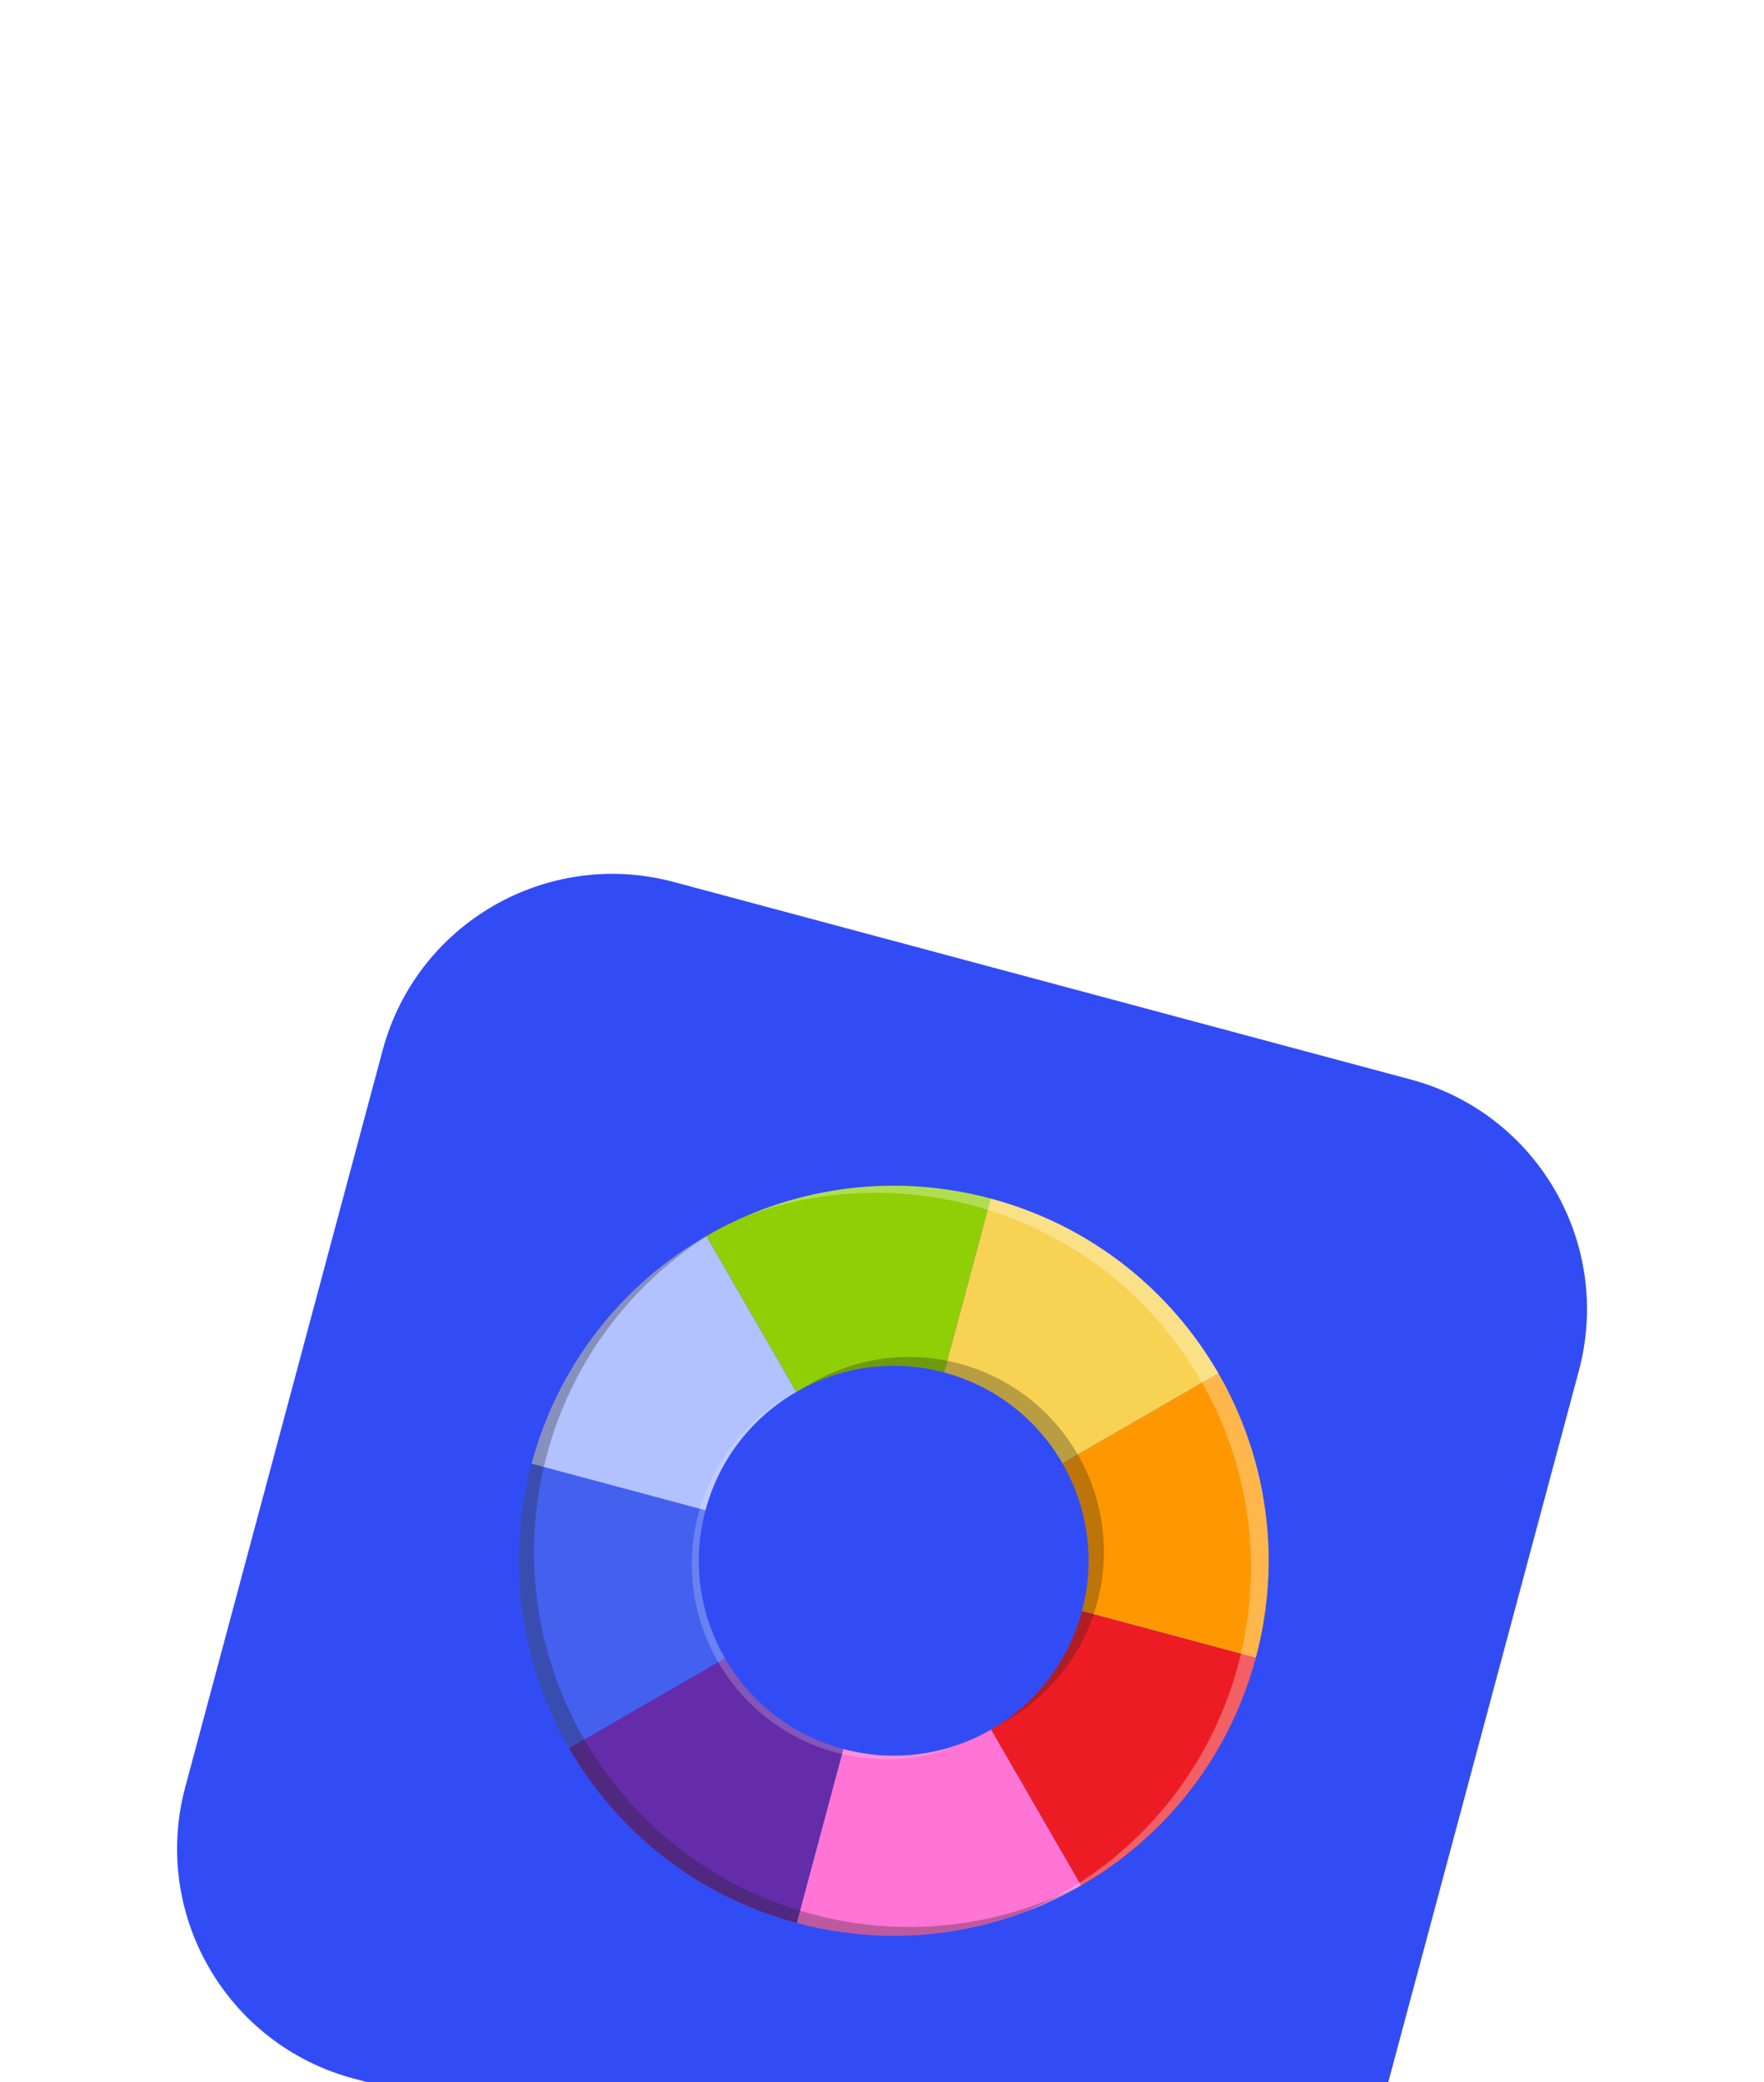 <?xml version="1.0" encoding="UTF-8"?>
<svg xmlns="http://www.w3.org/2000/svg" width="200" height="236" viewBox="0 0 200 236" fill="none">
  <g filter="url(#filter0_ddddd_4899_143410)">
    <path d="M159.939 29.361L76.41 6.979C62.026 3.125 47.238 11.662 43.384 26.047L21.003 109.576C17.148 123.96 25.686 138.748 40.07 142.602L123.599 164.984C137.984 168.838 152.771 160.301 156.625 145.916L179.007 62.387C182.861 48.002 174.324 33.215 159.939 29.361Z" fill="#324CF5"></path>
    <path d="M95.61 105.257L90.329 124.964C101.665 128.002 113.16 126.158 122.579 120.719L112.378 103.05C107.48 105.877 101.504 106.836 95.61 105.257Z" fill="#FF74D4"></path>
    <path d="M122.673 89.632L142.38 94.913C145.417 83.577 143.573 72.082 138.135 62.663L120.465 72.864C123.293 77.762 124.252 83.738 122.673 89.632Z" fill="#FF9800"></path>
    <path d="M95.611 105.257C89.717 103.678 85.021 99.859 82.193 94.962L64.524 105.163C69.962 114.583 78.995 121.927 90.331 124.964L95.611 105.257Z" fill="#642CA9"></path>
    <path d="M122.673 89.632C121.094 95.526 117.275 100.222 112.378 103.05L122.579 120.719C131.999 115.281 139.343 106.248 142.381 94.913L122.673 89.632Z" fill="#ED1C24"></path>
    <path d="M107.048 62.569L112.329 42.862C100.993 39.824 89.499 41.668 80.079 47.107L90.281 64.776C95.178 61.949 101.154 60.989 107.048 62.569Z" fill="#90CE05"></path>
    <path d="M79.985 78.194L60.277 72.913C57.24 84.249 59.084 95.744 64.522 105.163L82.192 94.962C79.364 90.064 78.405 84.088 79.985 78.194Z" fill="#4361EE"></path>
    <path d="M120.465 72.864L138.135 62.663C132.696 53.243 123.664 45.899 112.328 42.862L107.048 62.569C112.942 64.148 117.638 67.967 120.465 72.864Z" fill="#F8D353"></path>
    <path d="M79.984 78.194C81.563 72.3 85.382 67.604 90.279 64.776L80.078 47.107C70.658 52.545 63.314 61.578 60.277 72.913L79.984 78.194Z" fill="#B2C1FF"></path>
    <path opacity="0.3" d="M124.401 88.636C127.559 76.847 120.564 64.731 108.776 61.572C102.535 59.9 96.205 61.075 91.157 64.3C95.882 61.845 101.503 61.083 107.05 62.569C118.838 65.728 125.833 77.844 122.675 89.632C121.188 95.179 117.718 99.665 113.23 102.53C118.547 99.771 122.728 94.877 124.401 88.636Z" fill="#231F20"></path>
    <path opacity="0.3" d="M92.053 123.968C69.382 117.893 55.927 94.588 62.002 71.917C64.946 60.928 71.939 52.104 80.948 46.618C71.111 51.995 63.406 61.23 60.276 72.913C54.201 95.585 67.656 118.89 90.327 124.964C102.01 128.095 113.86 126.04 123.436 120.209C114.18 125.268 103.042 126.912 92.053 123.968Z" fill="#231F20"></path>
    <path opacity="0.2" d="M95.61 105.257C83.822 102.098 76.826 89.982 79.985 78.194C81.65 71.98 85.807 67.097 91.089 64.333C85.429 67.011 80.937 72.066 79.189 78.59C76.031 90.378 83.026 102.494 94.814 105.653C98.966 106.765 103.154 106.615 106.98 105.444C107.503 105.249 108.021 105.041 108.529 104.809C104.506 106.196 100.034 106.442 95.61 105.257Z" fill="white"></path>
    <path opacity="0.3" d="M112.328 42.862C102.731 40.29 93.017 41.218 84.549 44.865C92.529 41.897 101.478 41.293 110.329 43.665C133 49.739 146.455 73.044 140.381 95.716C136.877 108.79 127.645 118.798 116.109 123.764C128.57 119.13 138.676 108.733 142.379 94.913C148.454 72.241 134.999 48.936 112.328 42.862Z" fill="white"></path>
  </g>
  <defs>
    <filter id="filter0_ddddd_4899_143410" x="-6" y="-4" width="212" height="246" color-interpolation-filters="sRGB">
      <feFlood flood-opacity="0" result="BackgroundImageFix"></feFlood>
      <feColorMatrix in="SourceAlpha" type="matrix" values="0 0 0 0 0 0 0 0 0 0 0 0 0 0 0 0 0 0 127 0" result="hardAlpha"></feColorMatrix>
      <feOffset></feOffset>
      <feColorMatrix type="matrix" values="0 0 0 0 0.055 0 0 0 0 0.067 0 0 0 0 0.365 0 0 0 0.1 0"></feColorMatrix>
      <feBlend mode="normal" in2="BackgroundImageFix" result="effect1_dropShadow_4899_143410"></feBlend>
      <feColorMatrix in="SourceAlpha" type="matrix" values="0 0 0 0 0 0 0 0 0 0 0 0 0 0 0 0 0 0 127 0" result="hardAlpha"></feColorMatrix>
      <feOffset dy="3"></feOffset>
      <feGaussianBlur stdDeviation="3.5"></feGaussianBlur>
      <feColorMatrix type="matrix" values="0 0 0 0 0.055 0 0 0 0 0.067 0 0 0 0 0.365 0 0 0 0.1 0"></feColorMatrix>
      <feBlend mode="normal" in2="effect1_dropShadow_4899_143410" result="effect2_dropShadow_4899_143410"></feBlend>
      <feColorMatrix in="SourceAlpha" type="matrix" values="0 0 0 0 0 0 0 0 0 0 0 0 0 0 0 0 0 0 127 0" result="hardAlpha"></feColorMatrix>
      <feOffset dy="12"></feOffset>
      <feGaussianBlur stdDeviation="6"></feGaussianBlur>
      <feColorMatrix type="matrix" values="0 0 0 0 0.055 0 0 0 0 0.067 0 0 0 0 0.365 0 0 0 0.09 0"></feColorMatrix>
      <feBlend mode="normal" in2="effect2_dropShadow_4899_143410" result="effect3_dropShadow_4899_143410"></feBlend>
      <feColorMatrix in="SourceAlpha" type="matrix" values="0 0 0 0 0 0 0 0 0 0 0 0 0 0 0 0 0 0 127 0" result="hardAlpha"></feColorMatrix>
      <feOffset dy="28"></feOffset>
      <feGaussianBlur stdDeviation="8.5"></feGaussianBlur>
      <feColorMatrix type="matrix" values="0 0 0 0 0.055 0 0 0 0 0.067 0 0 0 0 0.365 0 0 0 0.05 0"></feColorMatrix>
      <feBlend mode="normal" in2="effect3_dropShadow_4899_143410" result="effect4_dropShadow_4899_143410"></feBlend>
      <feColorMatrix in="SourceAlpha" type="matrix" values="0 0 0 0 0 0 0 0 0 0 0 0 0 0 0 0 0 0 127 0" result="hardAlpha"></feColorMatrix>
      <feOffset dy="50"></feOffset>
      <feGaussianBlur stdDeviation="10"></feGaussianBlur>
      <feColorMatrix type="matrix" values="0 0 0 0 0.055 0 0 0 0 0.067 0 0 0 0 0.365 0 0 0 0.01 0"></feColorMatrix>
      <feBlend mode="normal" in2="effect4_dropShadow_4899_143410" result="effect5_dropShadow_4899_143410"></feBlend>
      <feBlend mode="normal" in="SourceGraphic" in2="effect5_dropShadow_4899_143410" result="shape"></feBlend>
    </filter>
  </defs>
</svg>
